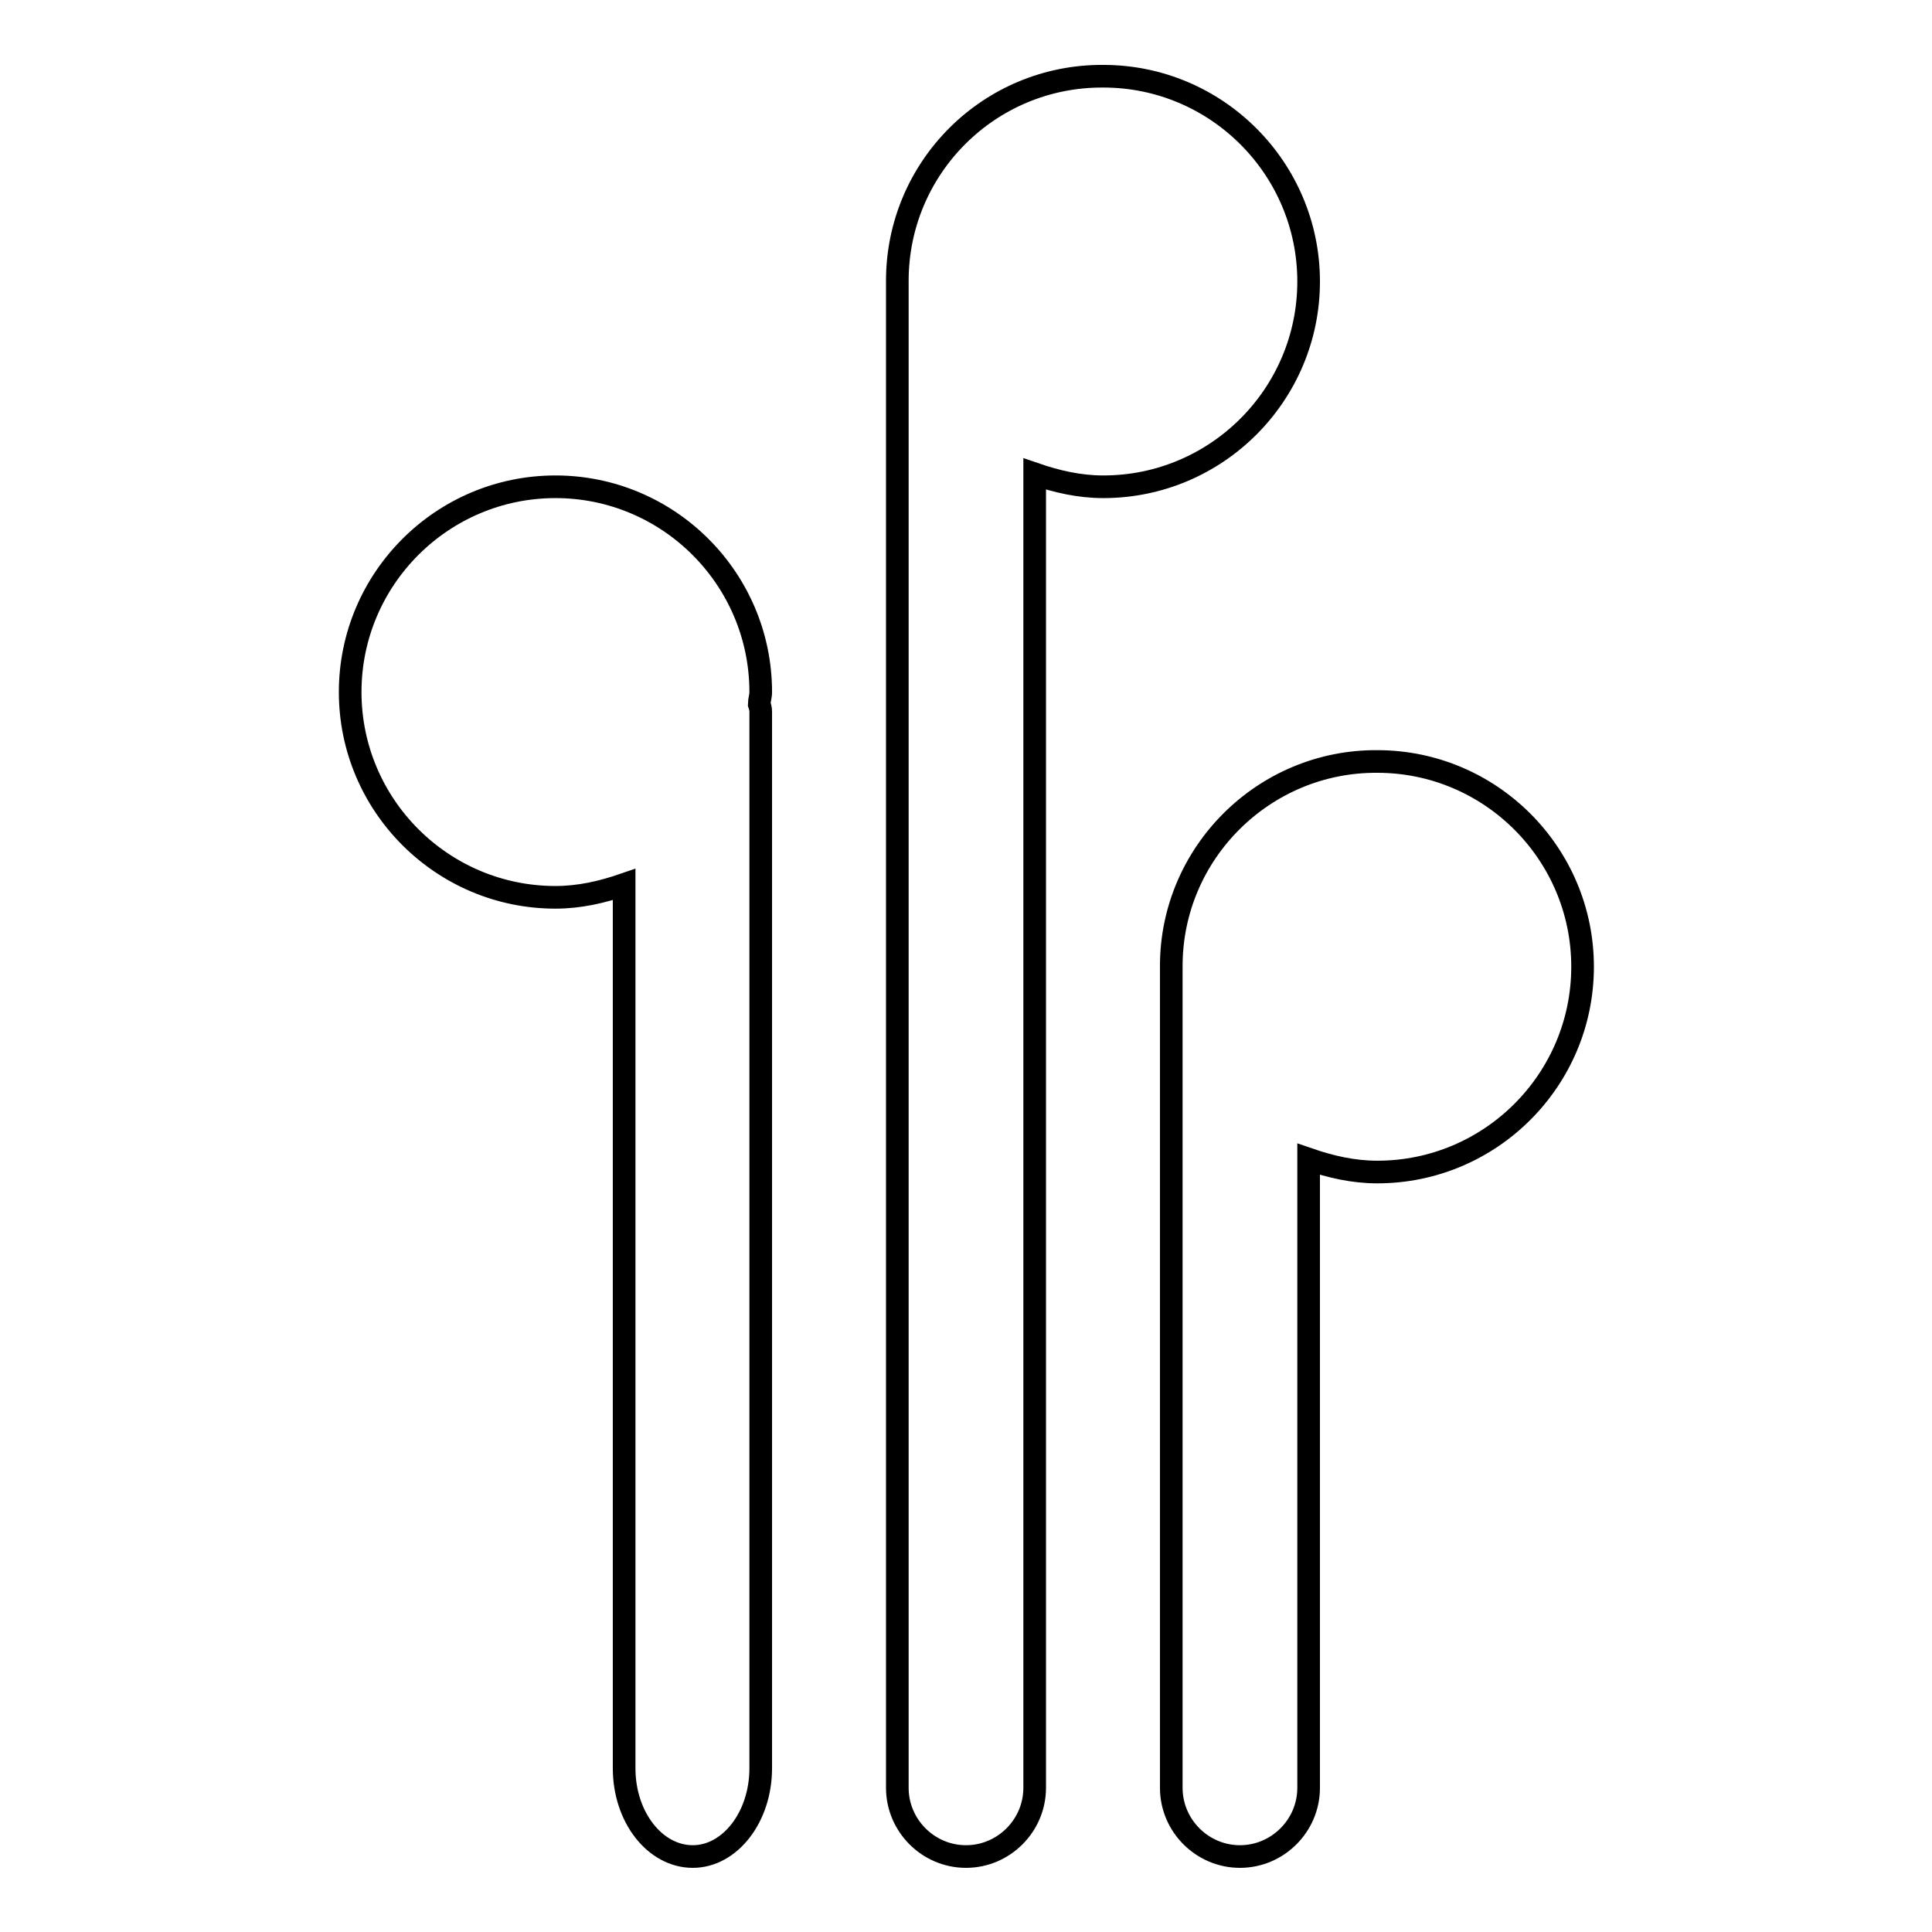 <?xml version="1.0" encoding="utf-8"?>
<!-- Svg Vector Icons : http://www.onlinewebfonts.com/icon -->
<!DOCTYPE svg PUBLIC "-//W3C//DTD SVG 1.1//EN" "http://www.w3.org/Graphics/SVG/1.1/DTD/svg11.dtd">
<svg version="1.1" xmlns="http://www.w3.org/2000/svg" xmlns:xlink="http://www.w3.org/1999/xlink" x="0px" y="0px" viewBox="0 0 256 256" enable-background="new 0 0 256 256" xml:space="preserve">
<g><g><path stroke-width="3" fill-opacity="0" stroke="#000000"  d="M118.9,37.2v199.7c0,5,4.1,9.1,9.1,9.1c5,0,9.1-4.1,9.1-9.1V62.8c2.9,1,5.9,1.7,9.1,1.7c15,0,27.2-12.2,27.2-27.2c0-15-12.2-27.2-27.2-27.2C131.1,10,118.9,22.2,118.9,37.2z M155.2,128v108.9c0,5,4.1,9.1,9.1,9.1c5,0,9.1-4.1,9.1-9.1v-83.3c2.9,1,5.9,1.7,9.1,1.7c15,0,27.2-12.2,27.2-27.2s-12.2-27.2-27.2-27.2C167.5,100.8,155.2,113,155.2,128z M100.8,234.3v-140c0-0.4-0.1-0.7-0.2-1c0-0.5,0.2-1,0.2-1.6c0-15-12.2-27.2-27.2-27.2c-15,0-27.2,12.2-27.2,27.2c0,15,12.2,27.2,27.2,27.2c3.2,0,6.2-0.7,9.1-1.7v117.1c0,6.5,4.1,11.7,9.1,11.7C96.7,246,100.8,240.8,100.8,234.3z"/></g></g>
</svg>